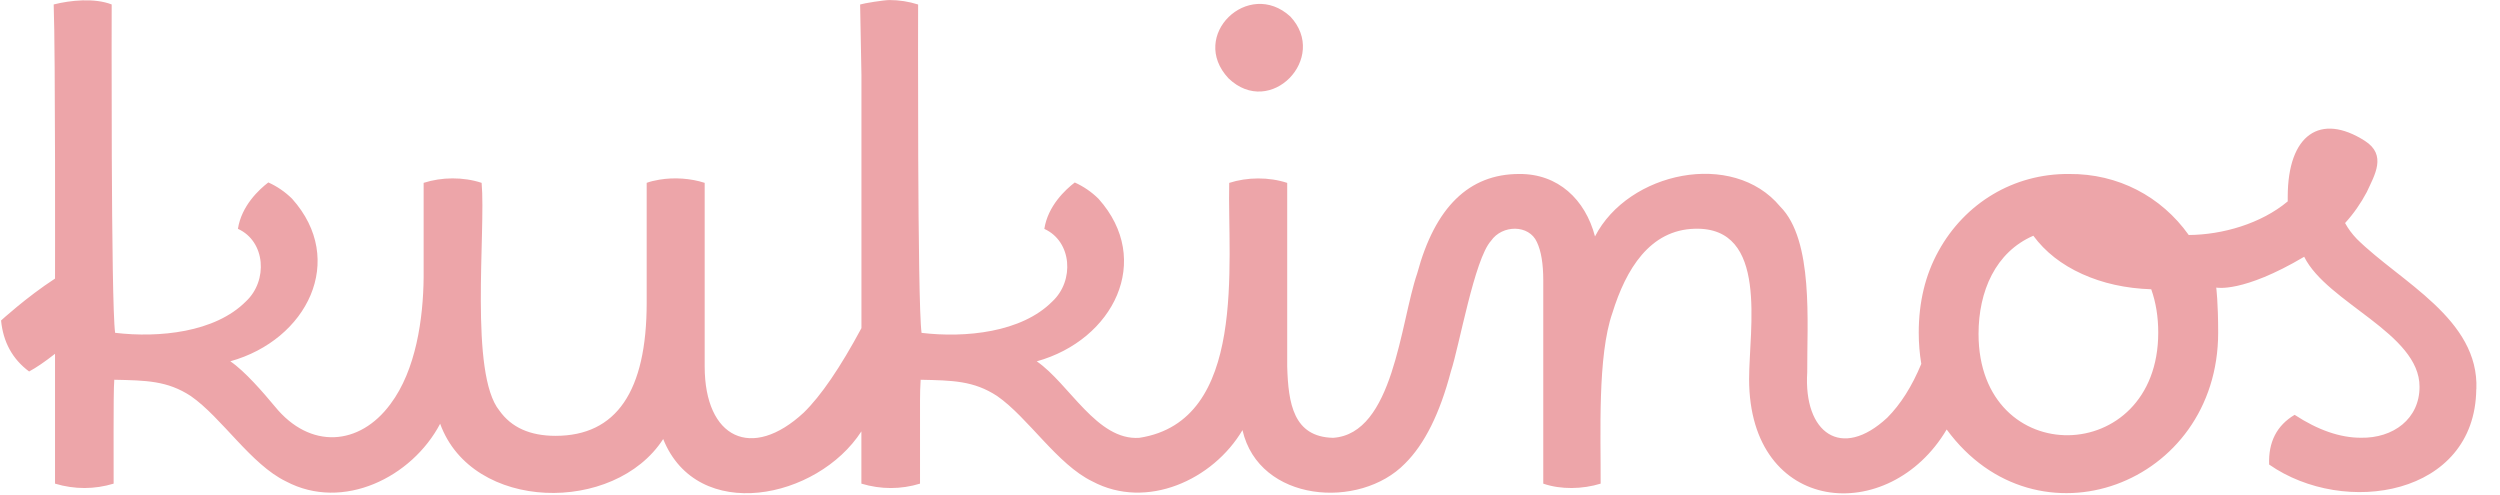 <svg xmlns="http://www.w3.org/2000/svg" fill="none" viewBox="0 0 101 20" height="20" width="101">
<g clip-path="url(#clip0_579_375)">
<path fill="#EDA5A9" d="M49.632 3.165C48.01 1.435 50.437 -0.882 52.129 0.667C53.689 2.332 51.325 4.793 49.632 3.165ZM100.041 15.729C99.993 20.03 94.718 20.891 91.673 18.767C91.639 17.857 91.982 17.188 92.703 16.759C93.647 17.377 94.54 17.685 95.381 17.685C96.687 17.709 97.751 16.922 97.749 15.626C97.756 13.47 94.01 12.236 93.089 10.373C90.592 11.852 89.536 11.618 89.536 11.618C89.536 11.618 89.614 12.206 89.614 13.437C89.614 19.606 82.282 22.309 78.646 17.351C76.322 21.279 70.664 20.816 70.664 15.317C70.664 13.266 71.46 9.163 68.476 9.241C66.652 9.284 65.689 10.876 65.142 12.639C64.532 14.383 64.676 17.55 64.666 19.539C63.936 19.764 63.061 19.786 62.348 19.539V11.326C62.348 10.657 62.263 10.142 62.091 9.781C61.773 9.067 60.692 9.071 60.237 9.73C59.566 10.466 58.954 13.989 58.615 15.008C58.169 16.707 57.551 17.947 56.761 18.728C54.936 20.601 50.868 20.303 50.196 17.377C49.008 19.387 46.324 20.616 44.133 19.449C42.719 18.769 41.539 16.87 40.284 15.999C39.334 15.377 38.475 15.37 37.194 15.342C37.177 15.617 37.169 15.892 37.169 16.166V19.539C36.398 19.775 35.59 19.777 34.8 19.539V17.428C33.024 20.176 28.171 21.17 26.793 17.737C24.83 20.779 19.076 20.691 17.782 17.119C16.643 19.286 13.854 20.666 11.556 19.449C10.142 18.769 8.962 16.87 7.707 15.999C6.756 15.377 5.898 15.37 4.617 15.342C4.57 15.885 4.598 18.934 4.591 19.539C3.821 19.773 3.012 19.777 2.223 19.539C2.223 19.528 2.223 14.304 2.223 14.293C1.815 14.615 1.465 14.853 1.176 15.008C0.506 14.51 0.129 13.823 0.043 12.948C0.043 12.948 1.062 12.011 2.223 11.255C2.223 11.255 2.242 2.092 2.169 0.18C2.845 0.009 3.819 -0.09 4.512 0.18C4.512 0.18 4.478 12.21 4.651 13.446C6.421 13.656 8.689 13.433 9.936 12.176C10.833 11.341 10.73 9.751 9.612 9.245C9.756 8.312 10.468 7.655 10.841 7.37C11.2 7.533 11.521 7.752 11.802 8.031C14.021 10.509 12.407 13.733 9.305 14.596C9.897 14.999 10.637 15.86 11.107 16.424C12.521 18.164 14.525 18.022 15.776 16.321C16.804 14.952 17.1 12.875 17.115 11.197V7.387C17.846 7.151 18.713 7.142 19.458 7.387C19.631 9.374 18.958 15.102 20.178 16.591C20.659 17.269 21.414 17.608 22.444 17.608C24.899 17.608 26.126 15.815 26.126 12.227V7.387C26.263 7.335 26.435 7.293 26.641 7.258C27.237 7.16 27.9 7.202 28.469 7.387V14.802C28.469 17.711 30.372 18.619 32.472 16.669C33.167 15.991 33.944 14.853 34.802 13.257V3.025L34.749 0.182C34.903 0.131 35.71 0.002 35.933 0.002C36.328 0.002 36.714 0.062 37.092 0.182C37.092 0.182 37.057 12.212 37.231 13.448C39.001 13.658 41.271 13.435 42.515 12.178C43.414 11.343 43.309 9.753 42.191 9.247C42.335 8.314 43.047 7.659 43.421 7.372C43.779 7.535 44.101 7.754 44.382 8.033C46.598 10.511 44.989 13.733 41.885 14.598C43.198 15.501 44.318 17.81 46.03 17.688C50.415 17.012 49.583 10.62 49.66 7.389C50.389 7.153 51.26 7.145 52.003 7.389V14.804C52.046 16.302 52.254 17.651 53.856 17.688C56.298 17.527 56.568 13.053 57.255 11.045C57.976 8.367 59.349 7.029 61.374 7.029C62.945 7.014 64.046 8.059 64.438 9.552C65.781 6.939 70.008 6.044 71.917 8.342C73.28 9.702 72.999 13.066 73.012 15.036C72.859 17.505 74.395 18.593 76.243 16.877C76.783 16.336 77.243 15.611 77.62 14.701C77.552 14.289 77.517 13.869 77.517 13.44C77.517 12.204 77.783 11.105 78.315 10.144C79.379 8.209 81.349 7.009 83.593 7.029C85.563 7.012 87.314 7.932 88.425 9.494C89.787 9.485 91.347 9.037 92.424 8.136C92.424 8.084 92.424 8.024 92.424 7.956C92.424 5.424 93.748 4.548 95.539 5.69C96.441 6.265 95.932 7.076 95.617 7.762C95.376 8.217 95.085 8.634 94.741 9.011C94.862 9.234 95.02 9.449 95.218 9.655C96.979 11.395 100.165 12.884 100.045 15.731L100.041 15.729ZM87.193 13.437C87.193 12.802 87.099 12.219 86.91 11.687C85.88 11.652 84.949 11.446 84.117 11.069C83.284 10.691 82.628 10.176 82.147 9.524C80.62 10.183 79.933 11.766 79.933 13.489C79.933 19.026 87.193 18.887 87.193 13.437Z"></path>
</g>
<defs>
<clipPath id="clip0_579_375">
<rect transform="translate(0.045)" fill="white" height="19.932" width="100"></rect>
</clipPath>
</defs>
</svg>
